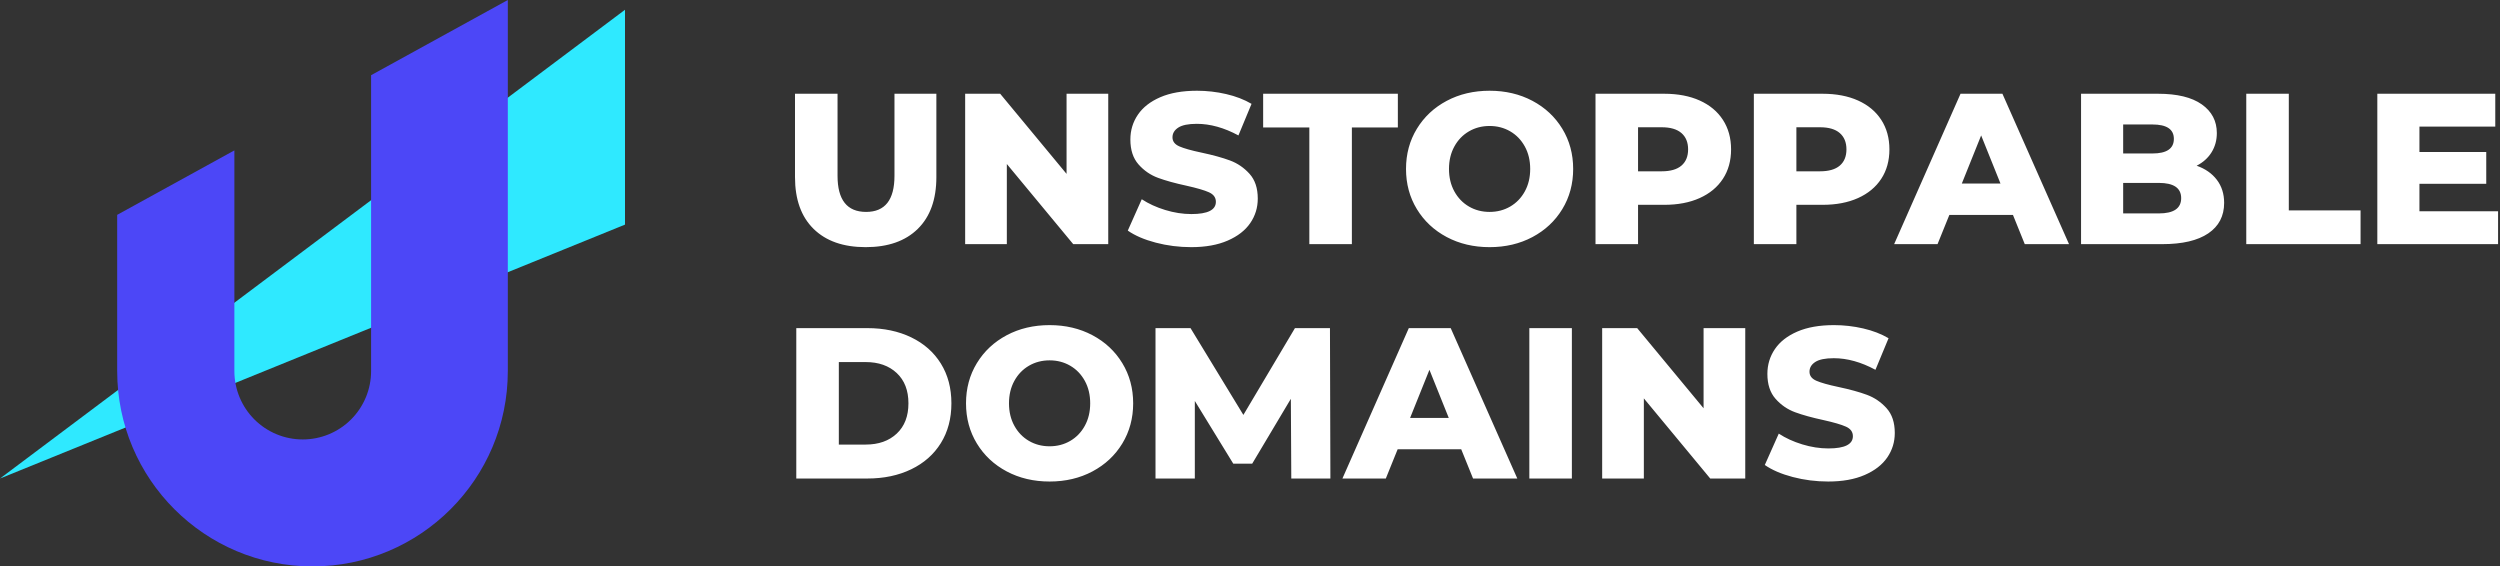 <svg width="256" height="58" viewBox="0 0 256 58" fill="none" xmlns="http://www.w3.org/2000/svg">
<rect x="0" y="0" width="256" height="58" fill="#333333" stroke="none"/>
<path d="M88.646 25.308C86.358 25.308 84.58 24.685 83.311 23.438C82.042 22.191 81.408 20.424 81.408 18.136V9.6H85.764V18.004C85.764 20.468 86.739 21.7 88.69 21.7C90.626 21.7 91.594 20.468 91.594 18.004V9.6H95.884V18.136C95.884 20.424 95.25 22.191 93.981 23.438C92.712 24.685 90.934 25.308 88.646 25.308ZM113.484 9.6V25H109.898L103.1 16.794V25H98.832V9.6H102.418L109.216 17.806V9.6H113.484ZM121.976 25.308C120.729 25.308 119.519 25.154 118.346 24.846C117.173 24.538 116.219 24.127 115.486 23.614L116.916 20.402C117.606 20.857 118.405 21.223 119.314 21.502C120.223 21.781 121.118 21.92 121.998 21.92C123.67 21.92 124.506 21.502 124.506 20.666C124.506 20.226 124.268 19.9 123.791 19.687C123.314 19.474 122.548 19.251 121.492 19.016C120.333 18.766 119.365 18.499 118.588 18.213C117.811 17.927 117.143 17.469 116.586 16.838C116.029 16.207 115.75 15.357 115.75 14.286C115.75 13.347 116.007 12.5 116.52 11.745C117.033 10.99 117.8 10.392 118.819 9.952C119.838 9.512 121.089 9.292 122.57 9.292C123.582 9.292 124.58 9.406 125.562 9.633C126.544 9.86 127.41 10.194 128.158 10.634L126.816 13.868C125.349 13.076 123.926 12.68 122.548 12.68C121.683 12.68 121.052 12.808 120.656 13.065C120.26 13.322 120.062 13.655 120.062 14.066C120.062 14.477 120.297 14.785 120.766 14.99C121.235 15.195 121.991 15.408 123.032 15.628C124.205 15.878 125.177 16.145 125.947 16.431C126.717 16.717 127.384 17.171 127.949 17.795C128.514 18.418 128.796 19.265 128.796 20.336C128.796 21.26 128.539 22.096 128.026 22.844C127.513 23.592 126.743 24.19 125.716 24.637C124.689 25.084 123.443 25.308 121.976 25.308V25.308ZM134.076 13.054H129.346V9.6H143.14V13.054H138.432V25H134.076V13.054ZM152.534 25.308C150.906 25.308 149.443 24.963 148.145 24.274C146.847 23.585 145.828 22.631 145.087 21.414C144.346 20.197 143.976 18.825 143.976 17.3C143.976 15.775 144.346 14.403 145.087 13.186C145.828 11.969 146.847 11.016 148.145 10.326C149.443 9.636 150.906 9.292 152.534 9.292C154.162 9.292 155.625 9.637 156.923 10.326C158.221 11.016 159.24 11.969 159.981 13.186C160.722 14.403 161.092 15.775 161.092 17.3C161.092 18.825 160.722 20.197 159.981 21.414C159.24 22.631 158.221 23.584 156.923 24.274C155.625 24.964 154.162 25.308 152.534 25.308ZM152.534 21.7C153.311 21.7 154.015 21.517 154.646 21.15C155.277 20.783 155.776 20.266 156.142 19.599C156.509 18.932 156.692 18.165 156.692 17.3C156.692 16.435 156.509 15.668 156.142 15.001C155.775 14.334 155.277 13.817 154.646 13.45C154.015 13.083 153.311 12.9 152.534 12.9C151.757 12.9 151.053 13.083 150.422 13.45C149.791 13.817 149.292 14.334 148.926 15.001C148.56 15.668 148.376 16.435 148.376 17.3C148.376 18.165 148.559 18.932 148.926 19.599C149.293 20.266 149.791 20.783 150.422 21.15C151.053 21.517 151.757 21.7 152.534 21.7ZM170.42 9.6C171.813 9.6 173.023 9.831 174.05 10.293C175.077 10.755 175.869 11.415 176.426 12.273C176.983 13.131 177.262 14.139 177.262 15.298C177.262 16.457 176.983 17.461 176.426 18.312C175.869 19.163 175.076 19.819 174.05 20.281C173.024 20.743 171.813 20.974 170.42 20.974H167.736V25H163.38V9.6H170.42ZM170.156 17.542C171.051 17.542 171.726 17.348 172.18 16.959C172.634 16.57 172.862 16.017 172.862 15.298C172.862 14.579 172.635 14.022 172.18 13.626C171.725 13.23 171.05 13.032 170.156 13.032H167.736V17.542H170.156ZM186.634 9.6C188.027 9.6 189.237 9.831 190.264 10.293C191.291 10.755 192.083 11.415 192.64 12.273C193.197 13.131 193.476 14.139 193.476 15.298C193.476 16.457 193.197 17.461 192.64 18.312C192.083 19.163 191.29 19.819 190.264 20.281C189.238 20.743 188.027 20.974 186.634 20.974H183.95V25H179.594V9.6H186.634ZM186.37 17.542C187.265 17.542 187.94 17.348 188.394 16.959C188.848 16.57 189.076 16.017 189.076 15.298C189.076 14.579 188.849 14.022 188.394 13.626C187.939 13.23 187.264 13.032 186.37 13.032H183.95V17.542H186.37ZM206.126 22.008H199.614L198.404 25H193.96L200.758 9.6H205.048L211.868 25H207.336L206.126 22.008ZM204.85 18.796L202.87 13.868L200.89 18.796H204.85ZM224.936 16.97C225.816 17.278 226.506 17.758 227.004 18.411C227.502 19.064 227.752 19.852 227.752 20.776C227.752 22.126 227.209 23.166 226.124 23.9C225.039 24.634 223.469 25 221.416 25H213.1V9.6H220.976C222.941 9.6 224.437 9.963 225.464 10.689C226.491 11.415 227.004 12.394 227.004 13.626C227.004 14.359 226.824 15.016 226.465 15.595C226.106 16.174 225.596 16.633 224.936 16.97V16.97ZM217.412 12.746V15.716H220.404C221.871 15.716 222.604 15.217 222.604 14.22C222.604 13.237 221.871 12.746 220.404 12.746H217.412ZM221.064 21.854C222.589 21.854 223.352 21.334 223.352 20.292C223.352 19.25 222.589 18.73 221.064 18.73H217.412V21.854H221.064ZM230.018 9.6H234.374V21.546H241.722V25H230.018V9.6ZM255.802 21.634V25H243.438V9.6H255.516V12.966H247.75V15.562H254.592V18.818H247.75V21.634H255.802ZM81.54 33.6H88.822C90.509 33.6 92.005 33.915 93.31 34.546C94.615 35.177 95.627 36.071 96.346 37.23C97.065 38.389 97.424 39.745 97.424 41.3C97.424 42.855 97.064 44.211 96.346 45.37C95.628 46.529 94.616 47.423 93.31 48.054C92.004 48.685 90.509 49 88.822 49H81.54V33.6ZM88.646 45.524C89.966 45.524 91.026 45.15 91.825 44.402C92.624 43.654 93.024 42.62 93.024 41.3C93.024 39.98 92.624 38.946 91.825 38.198C91.026 37.45 89.966 37.076 88.646 37.076H85.896V45.524H88.646ZM107.478 49.308C105.85 49.308 104.387 48.963 103.089 48.274C101.791 47.585 100.772 46.631 100.031 45.414C99.291 44.197 98.92 42.825 98.92 41.3C98.92 39.775 99.29 38.403 100.031 37.186C100.771 35.969 101.791 35.016 103.089 34.326C104.387 33.636 105.85 33.292 107.478 33.292C109.106 33.292 110.569 33.637 111.867 34.326C113.165 35.015 114.184 35.969 114.925 37.186C115.666 38.403 116.036 39.775 116.036 41.3C116.036 42.825 115.666 44.197 114.925 45.414C114.184 46.631 113.165 47.584 111.867 48.274C110.569 48.964 109.106 49.308 107.478 49.308V49.308ZM107.478 45.7C108.255 45.7 108.959 45.517 109.59 45.15C110.221 44.783 110.72 44.266 111.086 43.599C111.453 42.932 111.636 42.165 111.636 41.3C111.636 40.435 111.453 39.668 111.086 39.001C110.719 38.334 110.221 37.817 109.59 37.45C108.959 37.083 108.255 36.9 107.478 36.9C106.701 36.9 105.997 37.083 105.366 37.45C104.735 37.817 104.236 38.334 103.87 39.001C103.503 39.668 103.32 40.435 103.32 41.3C103.32 42.165 103.503 42.932 103.87 43.599C104.237 44.266 104.735 44.783 105.366 45.15C105.997 45.517 106.701 45.7 107.478 45.7ZM132.228 49L132.184 40.838L128.224 47.482H126.288L122.35 41.058V49H118.324V33.6H121.91L127.322 42.488L132.602 33.6H136.188L136.232 49H132.228ZM149.63 46.008H143.118L141.908 49H137.464L144.262 33.6H148.552L155.372 49H150.84L149.63 46.008ZM148.354 42.796L146.374 37.868L144.394 42.796H148.354ZM156.604 33.6H160.96V49H156.604V33.6ZM178.714 33.6V49H175.128L168.33 40.794V49H164.062V33.6H167.648L174.446 41.806V33.6H178.714ZM187.206 49.308C185.959 49.308 184.749 49.154 183.576 48.846C182.403 48.538 181.449 48.127 180.716 47.614L182.146 44.402C182.836 44.857 183.635 45.223 184.544 45.502C185.453 45.781 186.348 45.92 187.228 45.92C188.9 45.92 189.736 45.502 189.736 44.666C189.736 44.226 189.498 43.9 189.021 43.687C188.544 43.474 187.778 43.251 186.722 43.016C185.563 42.766 184.595 42.499 183.818 42.213C183.041 41.927 182.373 41.469 181.816 40.838C181.259 40.207 180.98 39.357 180.98 38.286C180.98 37.347 181.237 36.5 181.75 35.745C182.263 34.99 183.03 34.392 184.049 33.952C185.068 33.512 186.319 33.292 187.8 33.292C188.812 33.292 189.81 33.406 190.792 33.633C191.774 33.86 192.64 34.194 193.388 34.634L192.046 37.868C190.579 37.076 189.156 36.68 187.778 36.68C186.913 36.68 186.282 36.808 185.886 37.065C185.49 37.322 185.292 37.655 185.292 38.066C185.292 38.477 185.527 38.785 185.996 38.99C186.465 39.195 187.221 39.408 188.262 39.628C189.435 39.878 190.407 40.145 191.177 40.431C191.947 40.717 192.614 41.171 193.179 41.795C193.744 42.419 194.026 43.265 194.026 44.336C194.026 45.26 193.769 46.096 193.256 46.844C192.743 47.592 191.973 48.19 190.946 48.637C189.919 49.084 188.673 49.308 187.206 49.308V49.308Z" fill="white"/>
<path fill-rule="evenodd" clip-rule="evenodd" d="M64 1V23L0 49L64 1Z" fill="#2FE9FF"/>
<path fill-rule="evenodd" clip-rule="evenodd" d="M52 0V38C52 49.046 43.046 58 32 58C20.954 58 12 49.046 12 38V22L24 15.4V38C24 39.856 24.738 41.637 26.05 42.95C27.363 44.263 29.143 45 31 45C32.856 45 34.637 44.263 35.95 42.95C37.263 41.637 38 39.856 38 38V7.7L52 0Z" fill="#4C47F7"/>
</svg>

